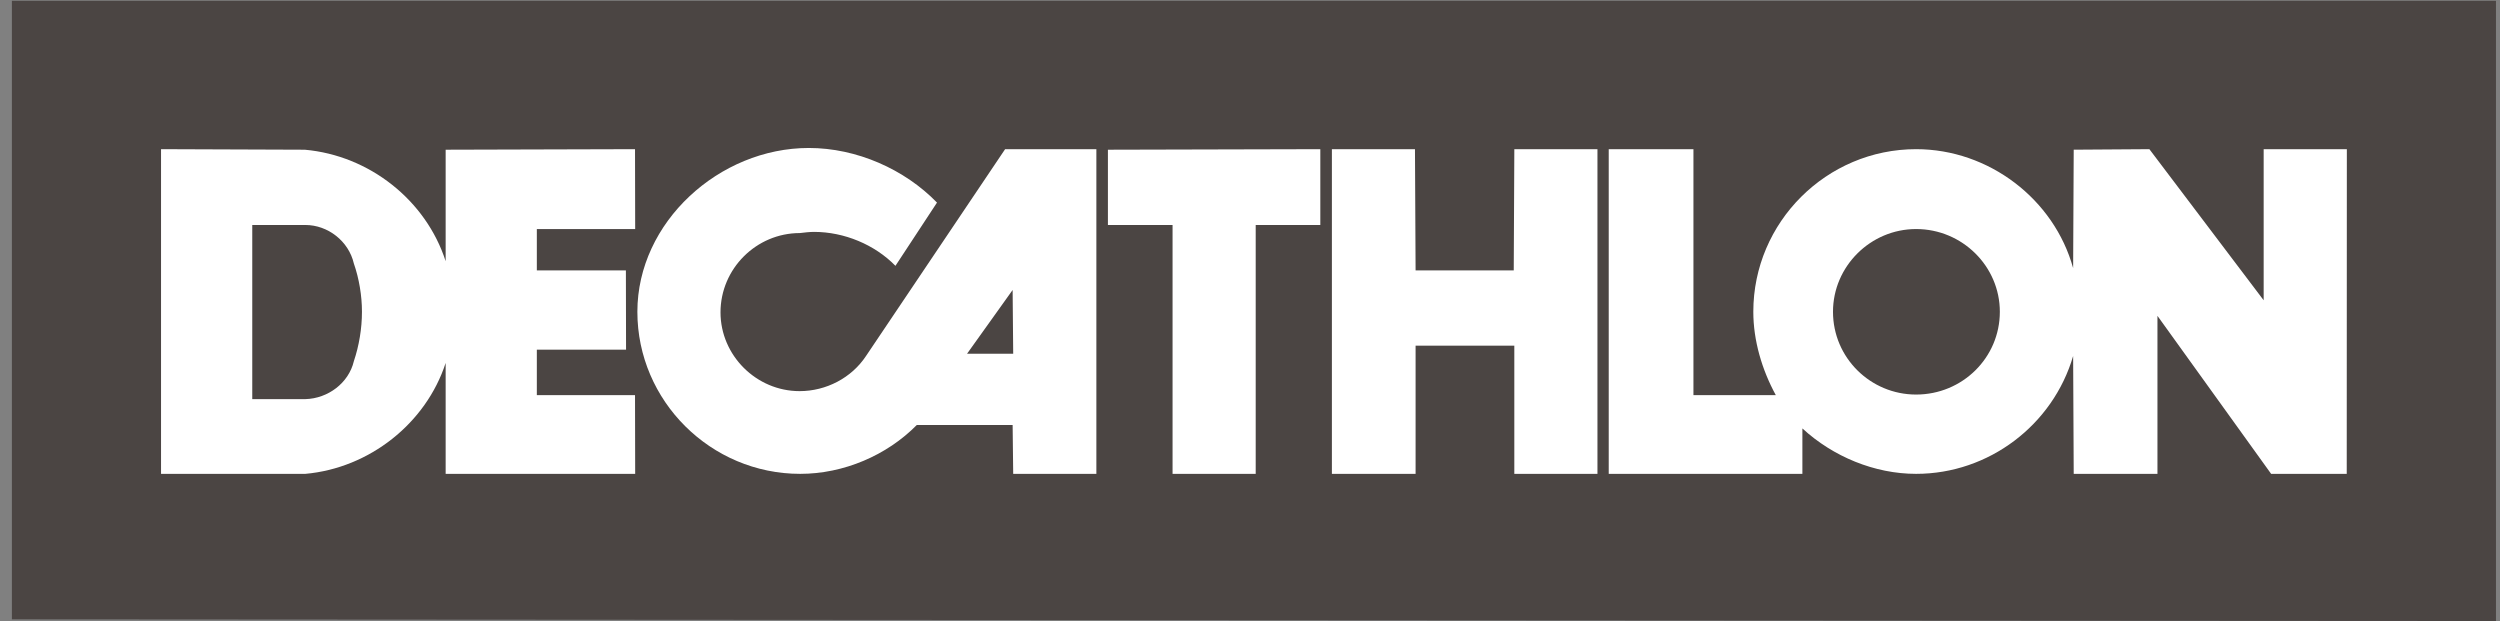 <svg width="157" height="39" viewBox="0 0 157 39" fill="none" xmlns="http://www.w3.org/2000/svg">
<rect x="0" y="0" width="157" height="39" fill="#808080" stroke="none"/>
<g clip-path="url(#clip0_1182_157)">
<path d="M0.747 0.051V38.895L156.747 39V0.051H0.747Z" fill="#4B4543"/>
<path d="M63.121 9.368L54.385 22.357C53.476 23.732 51.882 24.563 50.214 24.563C47.497 24.563 45.248 22.322 45.248 19.617C45.248 16.873 47.497 14.636 50.233 14.636C50.504 14.601 50.868 14.563 51.122 14.563C53.008 14.563 54.929 15.357 56.234 16.694L58.843 12.723C56.814 10.632 53.804 9.293 50.794 9.293C45.175 9.293 40.027 13.948 40.027 19.579C40.027 25.176 44.632 29.758 50.253 29.758C52.971 29.758 55.69 28.604 57.575 26.689H63.593L63.629 29.758H68.852V9.368H63.121H63.121ZM60.731 22.214L63.593 18.211L63.629 22.214H60.731H60.731Z" fill="white"/>
<path d="M78.858 29.758H73.637V14.129H69.577V9.402L82.916 9.368V14.129H78.858V29.758V29.758Z" fill="white"/>
<path d="M100.321 9.368L95.1 9.369L95.063 16.982H88.899L88.86 9.368H83.643V29.758H88.899V21.709H95.099V29.758H100.32V9.368L100.321 9.368Z" fill="white"/>
<path d="M142.158 9.368V18.857L134.981 9.368L130.229 9.401L130.193 16.838C128.997 12.507 124.9 9.368 120.332 9.368C114.713 9.368 110.108 13.948 110.108 19.579C110.108 21.387 110.651 23.223 111.52 24.813H106.348V9.368H101.028V29.758H113.19V26.905C115.112 28.675 117.722 29.758 120.332 29.758C124.9 29.758 128.925 26.689 130.193 22.357L130.229 29.758H135.488V19.835L142.627 29.758H147.375L147.382 9.368H142.159H142.158ZM120.332 24.778C117.468 24.778 115.112 22.468 115.112 19.579C115.112 16.729 117.468 14.384 120.332 14.384C123.234 14.384 125.59 16.729 125.59 19.579C125.59 22.468 123.234 24.778 120.332 24.778Z" fill="white"/>
<path d="M33.713 24.814V21.96H39.316L39.306 16.982H33.713V14.385H39.889L39.879 9.368L27.987 9.402V16.404C26.755 12.579 23.2 9.763 19.14 9.402L10.113 9.368V29.758H19.177C23.2 29.398 26.755 26.584 27.987 22.793V29.758H39.889L39.879 24.814H33.714H33.713ZM22.222 22.684C21.897 24.057 20.591 25.029 19.177 25.065H15.842V14.129H19.177C20.591 14.129 21.897 15.144 22.222 16.549C22.55 17.488 22.731 18.571 22.731 19.579C22.731 20.628 22.55 21.709 22.222 22.684Z" fill="white"/>
</g>
<defs>
<clipPath id="clip0_1182_157">
<rect width="156" height="39" fill="white" transform="translate(0.747)"/>
</clipPath>
</defs>
</svg>
